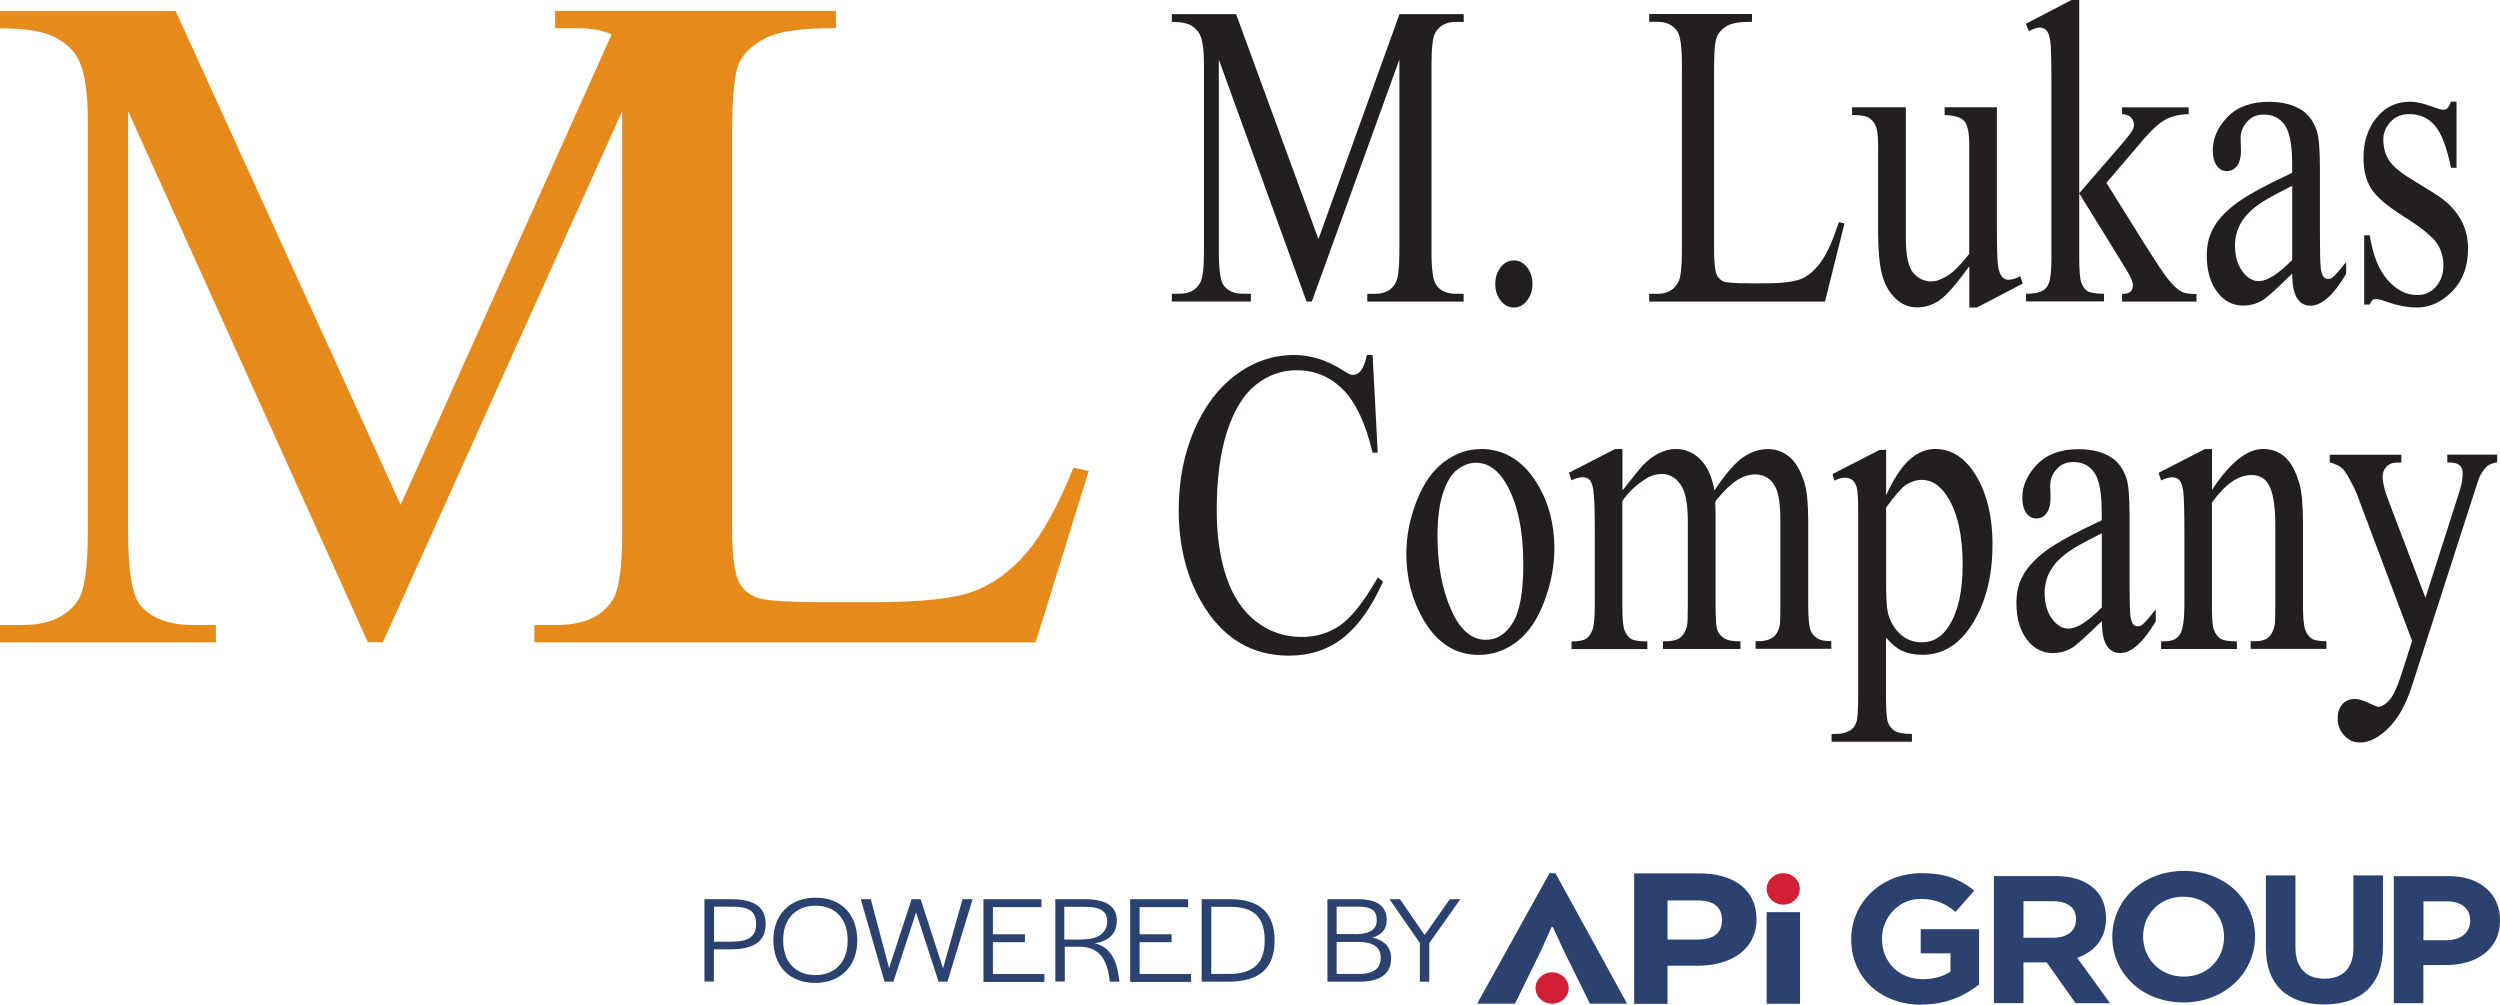 <svg data-name="Layer 1" xmlns="http://www.w3.org/2000/svg" version="1.1" viewBox="0 0 262.26 105.4" preserveAspectRatio="xMinYMin">
  <defs>
    <style>
      .cls-1 {
        fill: #d31f35;
      }

      .cls-1, .cls-2, .cls-3, .cls-4 {
        stroke-width: 0px;
      }

      .cls-2 {
        fill: #2b416f;
      }

      .cls-3 {
        fill: #231f20;
      }

      .cls-4 {
        fill: #e68a1b;
      }
    </style>
  </defs>
  <path class="cls-4" d="M112.61,49.06c-1.66,4.1-3.33,7.1-4.99,9.01-1.66,1.9-3.5,3.23-5.52,3.98-2.02.75-5.52,1.12-10.51,1.12h-4.75c-4.19,0-6.69-.16-7.49-.49-.8-.33-1.39-.83-1.78-1.51-.51-1.01-.77-2.86-.77-5.57V14c0-3.94.26-6.43.77-7.47.51-1.04,1.46-1.9,2.85-2.59,1.39-.68,3.82-1.01,7.27-.98v-1.81h-29.46v1.81h2.45c1.34,0,2.5.22,3.48.65l-22.13,49.35L18.43,1.16H0v1.81c2.66,0,4.58.32,5.78.95,1.2.63,2.02,1.42,2.47,2.37.64,1.3.96,3.42.96,6.35v43.26c0,3.71-.35,6.09-1.06,7.13-1.15,1.69-3.1,2.54-5.85,2.54H0v1.81h22.65v-1.81h-2.3c-2.56,0-4.43-.68-5.61-2.05-.86-1.01-1.3-3.55-1.3-7.62V11.66l25.15,55.71h1.58l25.1-55.71v44.24c0,3.71-.35,6.09-1.06,7.13-1.12,1.69-3.07,2.54-5.85,2.54h-2.3v1.81h2.19s0,0,0,0h50.39l5.57-17.97-1.58-.34Z"/>
  <g>
    <path class="cls-3" d="M137.06,31.63l-9.2-25.38v20.16c0,1.85.16,3.01.47,3.47.43.62,1.12.93,2.05.93h.84v.82h-8.29v-.82h.84c1.01,0,1.72-.39,2.14-1.16.26-.47.39-1.56.39-3.25V6.7c0-1.33-.12-2.3-.35-2.89-.16-.43-.46-.79-.9-1.08-.44-.29-1.14-.43-2.12-.43v-.82h6.74l8.64,23.6,8.5-23.6h6.74v.82h-.83c-1.02,0-1.74.39-2.16,1.16-.26.48-.39,1.56-.39,3.25v19.71c0,1.85.16,3.01.49,3.47.43.62,1.12.93,2.05.93h.83v.82h-10.11v-.82h.84c1.02,0,1.73-.39,2.14-1.16.26-.47.39-1.56.39-3.25V6.25l-9.18,25.38h-.58Z"/>
    <path class="cls-3" d="M158.81,27.32c.55,0,1.01.24,1.39.72.37.48.56,1.06.56,1.75s-.19,1.26-.57,1.75c-.38.48-.84.72-1.38.72s-1-.24-1.38-.72c-.38-.48-.57-1.06-.57-1.75s.19-1.28.57-1.76c.38-.47.84-.71,1.38-.71Z"/>
    <path class="cls-3" d="M192.91,23.29l.58.16-2.04,8.19h-18.44v-.82h.9c1.01,0,1.73-.42,2.16-1.25.25-.47.37-1.57.37-3.29V6.81c0-1.88-.16-3.06-.49-3.54-.46-.65-1.14-.98-2.04-.98h-.9v-.82h10.78v.82c-1.26-.01-2.15.13-2.66.45-.51.31-.86.7-1.04,1.18-.19.48-.28,1.61-.28,3.4v18.95c0,1.23.09,2.08.28,2.54.14.31.36.54.65.69.29.15,1.21.22,2.74.22h1.74c1.83,0,3.11-.17,3.84-.51.74-.34,1.41-.95,2.02-1.81.61-.87,1.22-2.24,1.83-4.1Z"/>
    <path class="cls-3" d="M209.48,11.26v12.35c0,2.36.04,3.8.13,4.33.09.53.23.89.42,1.1.19.21.42.31.68.31.36,0,.77-.13,1.23-.38l.25.78-4.81,2.51h-.79v-4.32c-1.38,1.9-2.43,3.09-3.16,3.58-.73.49-1.49.73-2.3.73-.9,0-1.68-.33-2.34-.99-.66-.66-1.12-1.51-1.38-2.55-.26-1.04-.39-2.51-.39-4.4v-9.1c0-.96-.08-1.63-.25-2-.16-.37-.41-.66-.73-.86-.32-.2-.9-.29-1.75-.28v-.82h5.64v13.64c0,1.9.26,3.14.78,3.74.52.59,1.15.89,1.89.89.5,0,1.07-.2,1.71-.6.64-.4,1.4-1.16,2.27-2.29v-11.55c0-1.16-.17-1.94-.5-2.35-.33-.41-1.03-.63-2.08-.66v-.82h5.48Z"/>
    <path class="cls-3" d="M218.12,0v20.27l4.09-4.72c.87-1.01,1.37-1.65,1.51-1.91.09-.18.14-.36.14-.53,0-.3-.1-.55-.29-.77-.19-.21-.51-.34-.96-.37v-.71h6.99v.71c-.96.03-1.76.22-2.4.56-.64.34-1.34.95-2.1,1.82l-4.13,4.83,4.13,6.61c1.15,1.82,1.92,2.98,2.32,3.47.56.7,1.05,1.15,1.47,1.36.29.15.8.22,1.53.22v.8h-7.81v-.8c.45-.01.75-.1.9-.26.16-.16.24-.37.24-.66,0-.34-.23-.89-.7-1.65l-4.93-7.99v6.76c0,1.32.07,2.19.22,2.6.15.42.35.71.62.89.27.18.85.27,1.76.29v.8h-8.18v-.8c.82,0,1.43-.13,1.84-.38.25-.16.43-.41.56-.76.18-.49.26-1.33.26-2.54V8.61c0-2.36-.04-3.8-.12-4.33-.08-.53-.22-.89-.4-1.09-.19-.2-.43-.3-.74-.3-.25,0-.61.13-1.11.38l-.3-.78,4.78-2.49h.81Z"/>
    <path class="cls-3" d="M240.46,28.7c-1.65,1.62-2.69,2.55-3.11,2.8-.63.37-1.3.56-2.02.56-1.11,0-2.03-.48-2.75-1.45-.72-.96-1.08-2.23-1.08-3.8,0-.99.18-1.85.53-2.58.48-1.01,1.31-1.96,2.5-2.85,1.19-.89,3.16-1.97,5.93-3.25v-.8c0-2.03-.25-3.43-.76-4.18-.51-.76-1.25-1.13-2.22-1.13-.74,0-1.32.25-1.76.76-.44.5-.67,1.08-.67,1.74l.04,1.29c0,.68-.14,1.21-.41,1.58-.28.37-.63.56-1.08.56s-.79-.19-1.06-.58c-.27-.39-.41-.91-.41-1.58,0-1.27.51-2.45,1.54-3.51,1.03-1.07,2.48-1.6,4.34-1.6,1.43,0,2.6.3,3.51.91.69.46,1.2,1.18,1.53,2.16.21.64.32,1.94.32,3.92v6.92c0,1.94.03,3.13.09,3.57.06.44.16.73.29.88.13.15.29.22.46.22.19,0,.35-.05.49-.16.25-.19.72-.73,1.42-1.62v1.25c-1.31,2.22-2.56,3.34-3.76,3.34-.57,0-1.03-.25-1.37-.76-.34-.5-.52-1.36-.53-2.58ZM240.46,27.25v-7.76c-1.77.89-2.91,1.52-3.42,1.89-.92.65-1.59,1.33-1.98,2.05-.4.71-.6,1.49-.6,2.34,0,1.07.25,1.95.75,2.66.5.7,1.08,1.06,1.74,1.06.89,0,2.06-.74,3.51-2.22Z"/>
    <path class="cls-3" d="M257.7,10.66v6.94h-.58c-.45-2.18-1.02-3.66-1.71-4.45s-1.58-1.18-2.66-1.18c-.82,0-1.48.27-1.98.82-.5.55-.75,1.16-.75,1.82,0,.83.19,1.54.56,2.14.36.61,1.1,1.25,2.21,1.94l2.56,1.58c2.38,1.47,3.56,3.4,3.56,5.81,0,1.85-.55,3.35-1.66,4.48-1.11,1.13-2.34,1.7-3.71,1.7-.98,0-2.11-.22-3.37-.67-.39-.15-.7-.22-.95-.22-.27,0-.48.19-.63.58h-.58v-7.27h.58c.33,2.08.95,3.64,1.88,4.69.92,1.05,1.96,1.58,3.11,1.58.81,0,1.47-.3,1.98-.9.51-.6.76-1.32.76-2.17,0-1.02-.28-1.88-.85-2.58-.57-.7-1.7-1.58-3.4-2.65-1.7-1.07-2.81-2.03-3.34-2.89-.53-.85-.79-1.91-.79-3.2,0-1.68.45-3.08,1.36-4.2.91-1.13,2.08-1.69,3.52-1.69.63,0,1.4.17,2.3.51.6.22,1,.33,1.19.33.19,0,.33-.05.44-.16.11-.1.23-.33.37-.69h.58Z"/>
    <path class="cls-3" d="M143.99,37.23l.54,10.26h-.54c-.73-3.07-1.76-5.28-3.11-6.63-1.35-1.35-2.96-2.02-4.85-2.02-1.58,0-3.01.51-4.28,1.52-1.28,1.02-2.28,2.64-3.01,4.86-.73,2.22-1.1,4.99-1.1,8.3,0,2.73.35,5.09,1.04,7.1.69,2,1.73,3.54,3.12,4.6,1.39,1.07,2.97,1.6,4.75,1.6,1.54,0,2.91-.42,4.09-1.26,1.18-.84,2.48-2.5,3.9-4.99l.54.44c-1.19,2.68-2.59,4.65-4.18,5.9-1.59,1.25-3.48,1.87-5.67,1.87-3.94,0-7-1.85-9.16-5.56-1.62-2.76-2.42-6.01-2.42-9.74,0-3.01.53-5.78,1.6-8.3,1.07-2.52,2.53-4.47,4.4-5.86,1.87-1.39,3.91-2.08,6.12-2.08,1.72,0,3.42.53,5.09,1.6.49.33.84.49,1.05.49.32,0,.59-.14.83-.42.3-.4.52-.96.65-1.67h.61Z"/>
    <path class="cls-3" d="M155.32,47.1c2.43,0,4.39,1.17,5.86,3.51,1.25,2,1.88,4.3,1.88,6.9,0,1.82-.34,3.67-1.04,5.54-.69,1.87-1.64,3.28-2.85,4.23-1.21.95-2.56,1.42-4.05,1.42-2.42,0-4.35-1.22-5.78-3.67-1.21-2.06-1.81-4.38-1.81-6.94,0-1.87.37-3.73,1.1-5.57.73-1.85,1.69-3.21,2.89-4.09,1.19-.88,2.46-1.32,3.79-1.32ZM154.77,48.55c-.62,0-1.24.23-1.87.7s-1.13,1.29-1.52,2.46c-.39,1.17-.58,2.68-.58,4.52,0,2.97.46,5.52,1.4,7.67.93,2.15,2.16,3.22,3.68,3.22,1.13,0,2.07-.59,2.81-1.78.74-1.19,1.11-3.23,1.11-6.12,0-3.62-.61-6.46-1.84-8.54-.83-1.42-1.89-2.14-3.18-2.14Z"/>
    <path class="cls-3" d="M170.21,51.44c1.17-1.48,1.86-2.34,2.07-2.56.53-.56,1.09-1,1.7-1.31.61-.31,1.21-.47,1.81-.47,1.01,0,1.87.37,2.6,1.11.73.74,1.21,1.82,1.46,3.23,1.2-1.78,2.22-2.95,3.05-3.5.83-.56,1.69-.83,2.56-.83s1.61.28,2.27.83c.66.56,1.18,1.46,1.57,2.72.26.86.39,2.21.39,4.05v8.76c0,1.28.08,2.15.23,2.62.12.33.33.6.65.83.32.23.83.34,1.54.34v.8h-7.94v-.8h.33c.69,0,1.23-.17,1.62-.51.27-.24.46-.61.58-1.13.05-.25.07-.97.07-2.16v-8.76c0-1.66-.16-2.83-.47-3.51-.46-.95-1.19-1.42-2.19-1.42-.62,0-1.24.2-1.87.59-.63.39-1.38,1.12-2.27,2.19l-.04.25.04.96v9.72c0,1.39.06,2.26.18,2.6.12.34.35.63.69.86.34.23.92.34,1.74.34v.8h-8.13v-.8c.89,0,1.5-.13,1.83-.4.33-.27.56-.67.69-1.2.06-.25.09-.99.09-2.2v-8.76c0-1.66-.19-2.86-.58-3.58-.52-.95-1.24-1.42-2.16-1.42-.63,0-1.26.21-1.88.65-.97.65-1.72,1.39-2.25,2.2v10.92c0,1.33.07,2.2.22,2.6.15.4.36.7.65.9.29.2.87.3,1.75.3v.8h-7.95v-.8c.74,0,1.25-.1,1.54-.3.29-.2.52-.52.67-.96.15-.44.23-1.29.23-2.55v-7.79c0-2.24-.05-3.68-.16-4.34-.08-.49-.21-.83-.39-1.01-.18-.19-.42-.28-.72-.28-.33,0-.72.11-1.18.33l-.26-.8,4.85-2.49h.76v4.34Z"/>
    <path class="cls-3" d="M192.24,49.73l4.95-2.54h.67v4.76c.83-1.8,1.67-3.05,2.5-3.77.84-.72,1.72-1.08,2.64-1.08,1.62,0,2.96.8,4.04,2.4,1.32,1.96,1.98,4.51,1.98,7.65,0,3.51-.8,6.42-2.39,8.72-1.31,1.88-2.96,2.82-4.95,2.82-.87,0-1.62-.16-2.25-.47-.47-.22-1-.67-1.58-1.33v6.21c0,1.39.07,2.28.2,2.66.13.38.37.68.7.9.33.22.94.33,1.82.33v.82h-8.43v-.82h.44c.64.01,1.19-.14,1.65-.47.22-.16.39-.42.52-.79.12-.36.18-1.29.18-2.77v-19.27c0-1.32-.05-2.16-.14-2.51-.09-.36-.24-.62-.45-.8-.21-.18-.48-.27-.83-.27-.28,0-.64.1-1.07.31l-.21-.71ZM197.86,53.27v7.61c0,1.65.05,2.73.16,3.25.17.86.56,1.62,1.2,2.27.64.65,1.44.98,2.41.98,1.17,0,2.12-.58,2.84-1.74.95-1.51,1.42-3.64,1.42-6.38,0-3.11-.54-5.51-1.62-7.19-.75-1.16-1.64-1.73-2.67-1.73-.56,0-1.12.18-1.67.53-.42.27-1.12,1.07-2.09,2.4Z"/>
    <path class="cls-3" d="M220.49,65.15c-1.65,1.62-2.69,2.55-3.11,2.8-.63.37-1.3.56-2.02.56-1.11,0-2.03-.48-2.75-1.45-.72-.96-1.08-2.23-1.08-3.8,0-.99.18-1.85.53-2.58.48-1.01,1.31-1.96,2.5-2.85,1.19-.89,3.16-1.97,5.92-3.25v-.8c0-2.03-.25-3.43-.76-4.18-.51-.76-1.25-1.13-2.22-1.13-.74,0-1.32.25-1.76.76-.45.5-.67,1.08-.67,1.73l.04,1.29c0,.68-.14,1.21-.41,1.58-.27.37-.63.56-1.08.56s-.79-.19-1.06-.58c-.27-.39-.41-.91-.41-1.58,0-1.28.52-2.45,1.55-3.51,1.03-1.07,2.48-1.6,4.34-1.6,1.43,0,2.6.3,3.51.91.69.46,1.2,1.18,1.53,2.16.21.64.32,1.94.32,3.92v6.92c0,1.94.03,3.13.09,3.57.06.44.16.73.29.88.13.15.29.22.46.22.19,0,.35-.05.49-.16.25-.19.72-.73,1.42-1.62v1.25c-1.31,2.23-2.56,3.34-3.76,3.34-.57,0-1.03-.25-1.37-.76-.34-.5-.52-1.37-.53-2.58ZM220.49,63.7v-7.76c-1.77.89-2.91,1.52-3.42,1.89-.92.65-1.59,1.34-1.98,2.05-.4.71-.6,1.49-.6,2.34,0,1.07.25,1.95.75,2.66.5.7,1.08,1.06,1.74,1.06.89,0,2.06-.74,3.51-2.22Z"/>
    <path class="cls-3" d="M232.03,51.42c1.88-2.88,3.68-4.32,5.39-4.32.88,0,1.63.28,2.27.83.63.56,1.13,1.47,1.51,2.75.26.89.39,2.25.39,4.09v8.7c0,1.29.08,2.17.25,2.62.13.37.34.66.62.87.29.21.82.31,1.59.31v.8h-7.95v-.8h.33c.75,0,1.27-.14,1.57-.43.3-.29.51-.71.62-1.28.05-.22.07-.92.07-2.09v-8.34c0-1.86-.19-3.2-.57-4.04-.38-.84-1.02-1.26-1.92-1.26-1.39,0-2.78.96-4.16,2.89v10.75c0,1.38.06,2.23.19,2.56.16.43.39.75.68.95.29.2.87.3,1.75.3v.8h-7.95v-.8h.35c.82,0,1.37-.26,1.66-.79.29-.53.43-1.53.43-3.01v-7.56c0-2.45-.04-3.94-.13-4.47-.09-.53-.22-.9-.4-1.09-.18-.19-.42-.29-.73-.29-.33,0-.72.11-1.18.33l-.26-.8,4.85-2.49h.75v4.32Z"/>
    <path class="cls-3" d="M244.41,47.7h7.5v.82h-.37c-.53,0-.92.15-1.19.43-.26.29-.4.65-.4,1.08,0,.58.19,1.38.58,2.4l3.91,10.28,3.6-11.26c.2-.61.3-1.21.3-1.8,0-.27-.04-.47-.12-.6-.09-.16-.24-.29-.44-.39-.2-.1-.55-.15-1.05-.15v-.82h5.23v.82c-.43.06-.77.18-1,.36-.23.18-.49.51-.77,1-.11.21-.3.78-.6,1.71l-6.55,20.33c-.63,1.97-1.46,3.46-2.48,4.47-1.03,1.01-2.01,1.51-2.96,1.51-.69,0-1.26-.25-1.7-.76-.45-.5-.67-1.08-.67-1.74s.16-1.12.48-1.5c.32-.38.76-.57,1.33-.57.39,0,.91.16,1.58.49.47.22.76.33.88.33.35,0,.73-.23,1.15-.69.42-.46.83-1.35,1.25-2.67l1.14-3.54-5.78-15.37c-.17-.46-.46-1.03-.84-1.71-.29-.52-.53-.87-.72-1.04-.27-.24-.7-.45-1.3-.62v-.82Z"/>
  </g>
  <g>
    <path class="cls-2" d="M184.27,96.38c0,3.22-2.63,4.93-6.23,4.93h-3.11v4h-3.5v-13.69h6.85c3.67,0,5.98,1.78,5.98,4.77h.01ZM178.11,94.46h-3.18v4.1h3.21c1.62,0,2.51-.68,2.51-2.05s-.92-2.05-2.53-2.05h0Z"/>
    <path class="cls-2" d="M162.76,97.26l-1.08,2.42-2.75,5.61h-3.97l7.59-13.69h.62l7.52,13.69h-3.9l-2.77-5.61-1.11-2.42h-.15Z"/>
    <path class="cls-2" d="M185.33,105.3v-9.61h3.5v9.61h-3.5Z"/>
    <ellipse class="cls-1" cx="187.07" cy="93.25" rx="1.74" ry="1.65"/>
    <ellipse class="cls-1" cx="162.82" cy="103.65" rx="1.74" ry="1.65"/>
    <path class="cls-2" d="M201.6,105.4c-4.39,0-7.4-2.91-7.4-6.86v-.04c0-3.78,3.12-6.9,7.38-6.9,2.53,0,4.07.65,5.53,1.83l-1.96,2.23c-1.08-.86-2.05-1.36-3.68-1.36-2.25,0-4.04,1.89-4.04,4.15v.04c0,2.44,1.77,4.23,4.27,4.23,1.13,0,2.13-.27,2.91-.8v-1.91h-3.12v-2.53h6.12v5.79c-1.45,1.17-3.44,2.11-6.01,2.11v.02Z"/>
    <path class="cls-2" d="M217.73,105.23l-3.02-4.27h-2.44v4.27h-3.1v-13.33h6.44c3.32,0,5.32,1.66,5.32,4.4v.04c0,2.16-1.23,3.5-3.02,4.14l3.44,4.76h-3.62,0ZM217.79,96.45c0-1.26-.93-1.91-2.44-1.91h-3.08v3.83h3.14c1.51,0,2.37-.77,2.37-1.89v-.04h.01Z"/>
    <path class="cls-2" d="M229.05,105.16c-4.35,0-7.46-3.07-7.46-6.86v-.04c0-3.78,3.16-6.9,7.51-6.9s7.46,3.07,7.46,6.86v.04c0,3.78-3.16,6.9-7.51,6.9ZM233.31,98.26c0-2.29-1.77-4.19-4.27-4.19s-4.22,1.86-4.22,4.15v.04c0,2.29,1.77,4.19,4.27,4.19s4.22-1.86,4.22-4.15v-.04Z"/>
    <path class="cls-2" d="M243.8,105.37c-3.78,0-6.1-2-6.1-5.92v-7.62h3.1v7.55c0,2.17,1.14,3.29,3.04,3.29s3.04-1.08,3.04-3.2v-7.64h3.1v7.52c0,4.04-2.39,6.02-6.18,6.02h-.01Z"/>
    <path class="cls-2" d="M256.58,101.24h-2.36v4h-3.1v-13.33h5.75c3.36,0,5.39,1.89,5.39,4.61v.04c0,3.09-2.53,4.68-5.69,4.68h.01ZM259.13,96.57c0-1.31-.97-2.02-2.51-2.02h-2.39v4.08h2.45c1.54,0,2.45-.87,2.45-2.02v-.04h0Z"/>
    <g>
      <path class="cls-2" d="M73.9,94.33h2.78c2.46,0,3.64.83,3.64,2.61s-1.18,2.65-3.7,2.65h-1.73v3.38h-.99v-8.65h0ZM76.64,98.79c1.87,0,2.68-.51,2.68-1.86s-.74-1.82-2.63-1.82h-1.79v3.68h1.74Z"/>
      <path class="cls-2" d="M81.13,98.63c0-2.69,1.74-4.46,4.44-4.46s4.36,1.78,4.36,4.48-1.73,4.46-4.43,4.46-4.37-1.78-4.37-4.48ZM88.92,98.7v-.11c0-2.2-1.3-3.58-3.36-3.58s-3.4,1.36-3.4,3.57v.11c0,2.2,1.29,3.6,3.36,3.6s3.4-1.37,3.4-3.58Z"/>
      <path class="cls-2" d="M90.28,94.33h1.07l1.92,7.23,2.36-7.23h.95l2.35,7.26,2.04-7.26h1.06l-2.64,8.65h-.93l-2.36-7.26-2.38,7.26h-.93l-2.49-8.65h-.02Z"/>
      <path class="cls-2" d="M103.17,94.33h6.08v.83h-5.09v2.85h3.36v.83h-3.36v3.34h5.4v.83h-6.39v-8.65h0Z"/>
      <path class="cls-2" d="M110.69,94.33h3.11c2.29,0,3.36.78,3.36,2.24,0,1.2-.68,2.16-2.32,2.38,1.63.41,2.3,1.72,2.55,3.7l.04.33h-1.01l-.02-.24c-.26-1.98-1-3.42-3.14-3.42h-1.56v3.64h-.99v-8.65h-.01ZM113.5,98.55c1.91,0,2.65-.85,2.65-1.91s-.73-1.51-2.35-1.51h-2.15v3.43h1.84Z"/>
      <path class="cls-2" d="M118.56,94.33h6.08v.83h-5.09v2.85h3.36v.83h-3.36v3.34h5.4v.83h-6.39v-8.65h0Z"/>
      <path class="cls-2" d="M126.07,94.33h2.97c3.09,0,4.67,1.41,4.67,4.35s-1.65,4.3-4.81,4.3h-2.84v-8.65h.01ZM128.94,102.17c2.49,0,3.73-1.11,3.73-3.45v-.11c0-2.41-1.16-3.48-3.62-3.48h-1.98v7.04s1.87,0,1.87,0Z"/>
      <path class="cls-2" d="M139.23,94.33h3.21c2.03,0,3.03.72,3.03,2.2,0,.94-.51,1.53-1.5,1.83,1.29.29,1.96,1.01,1.96,2.16,0,1.64-1.13,2.46-3.31,2.46h-3.37v-8.65h-.01ZM142.12,98c1.56,0,2.3-.48,2.3-1.44.02-1.03-.52-1.45-1.96-1.45h-2.24v2.88h1.9ZM142.53,102.17c1.54,0,2.31-.54,2.31-1.7.01-1.13-.77-1.66-2.45-1.66h-2.17v3.36s2.31,0,2.31,0Z"/>
      <path class="cls-2" d="M148.96,98.94l-3.2-4.61h1.1l2.59,3.76,2.64-3.76h1.1l-3.25,4.61v4.04h-.99v-4.04h.01Z"/>
    </g>
  </g>
</svg>